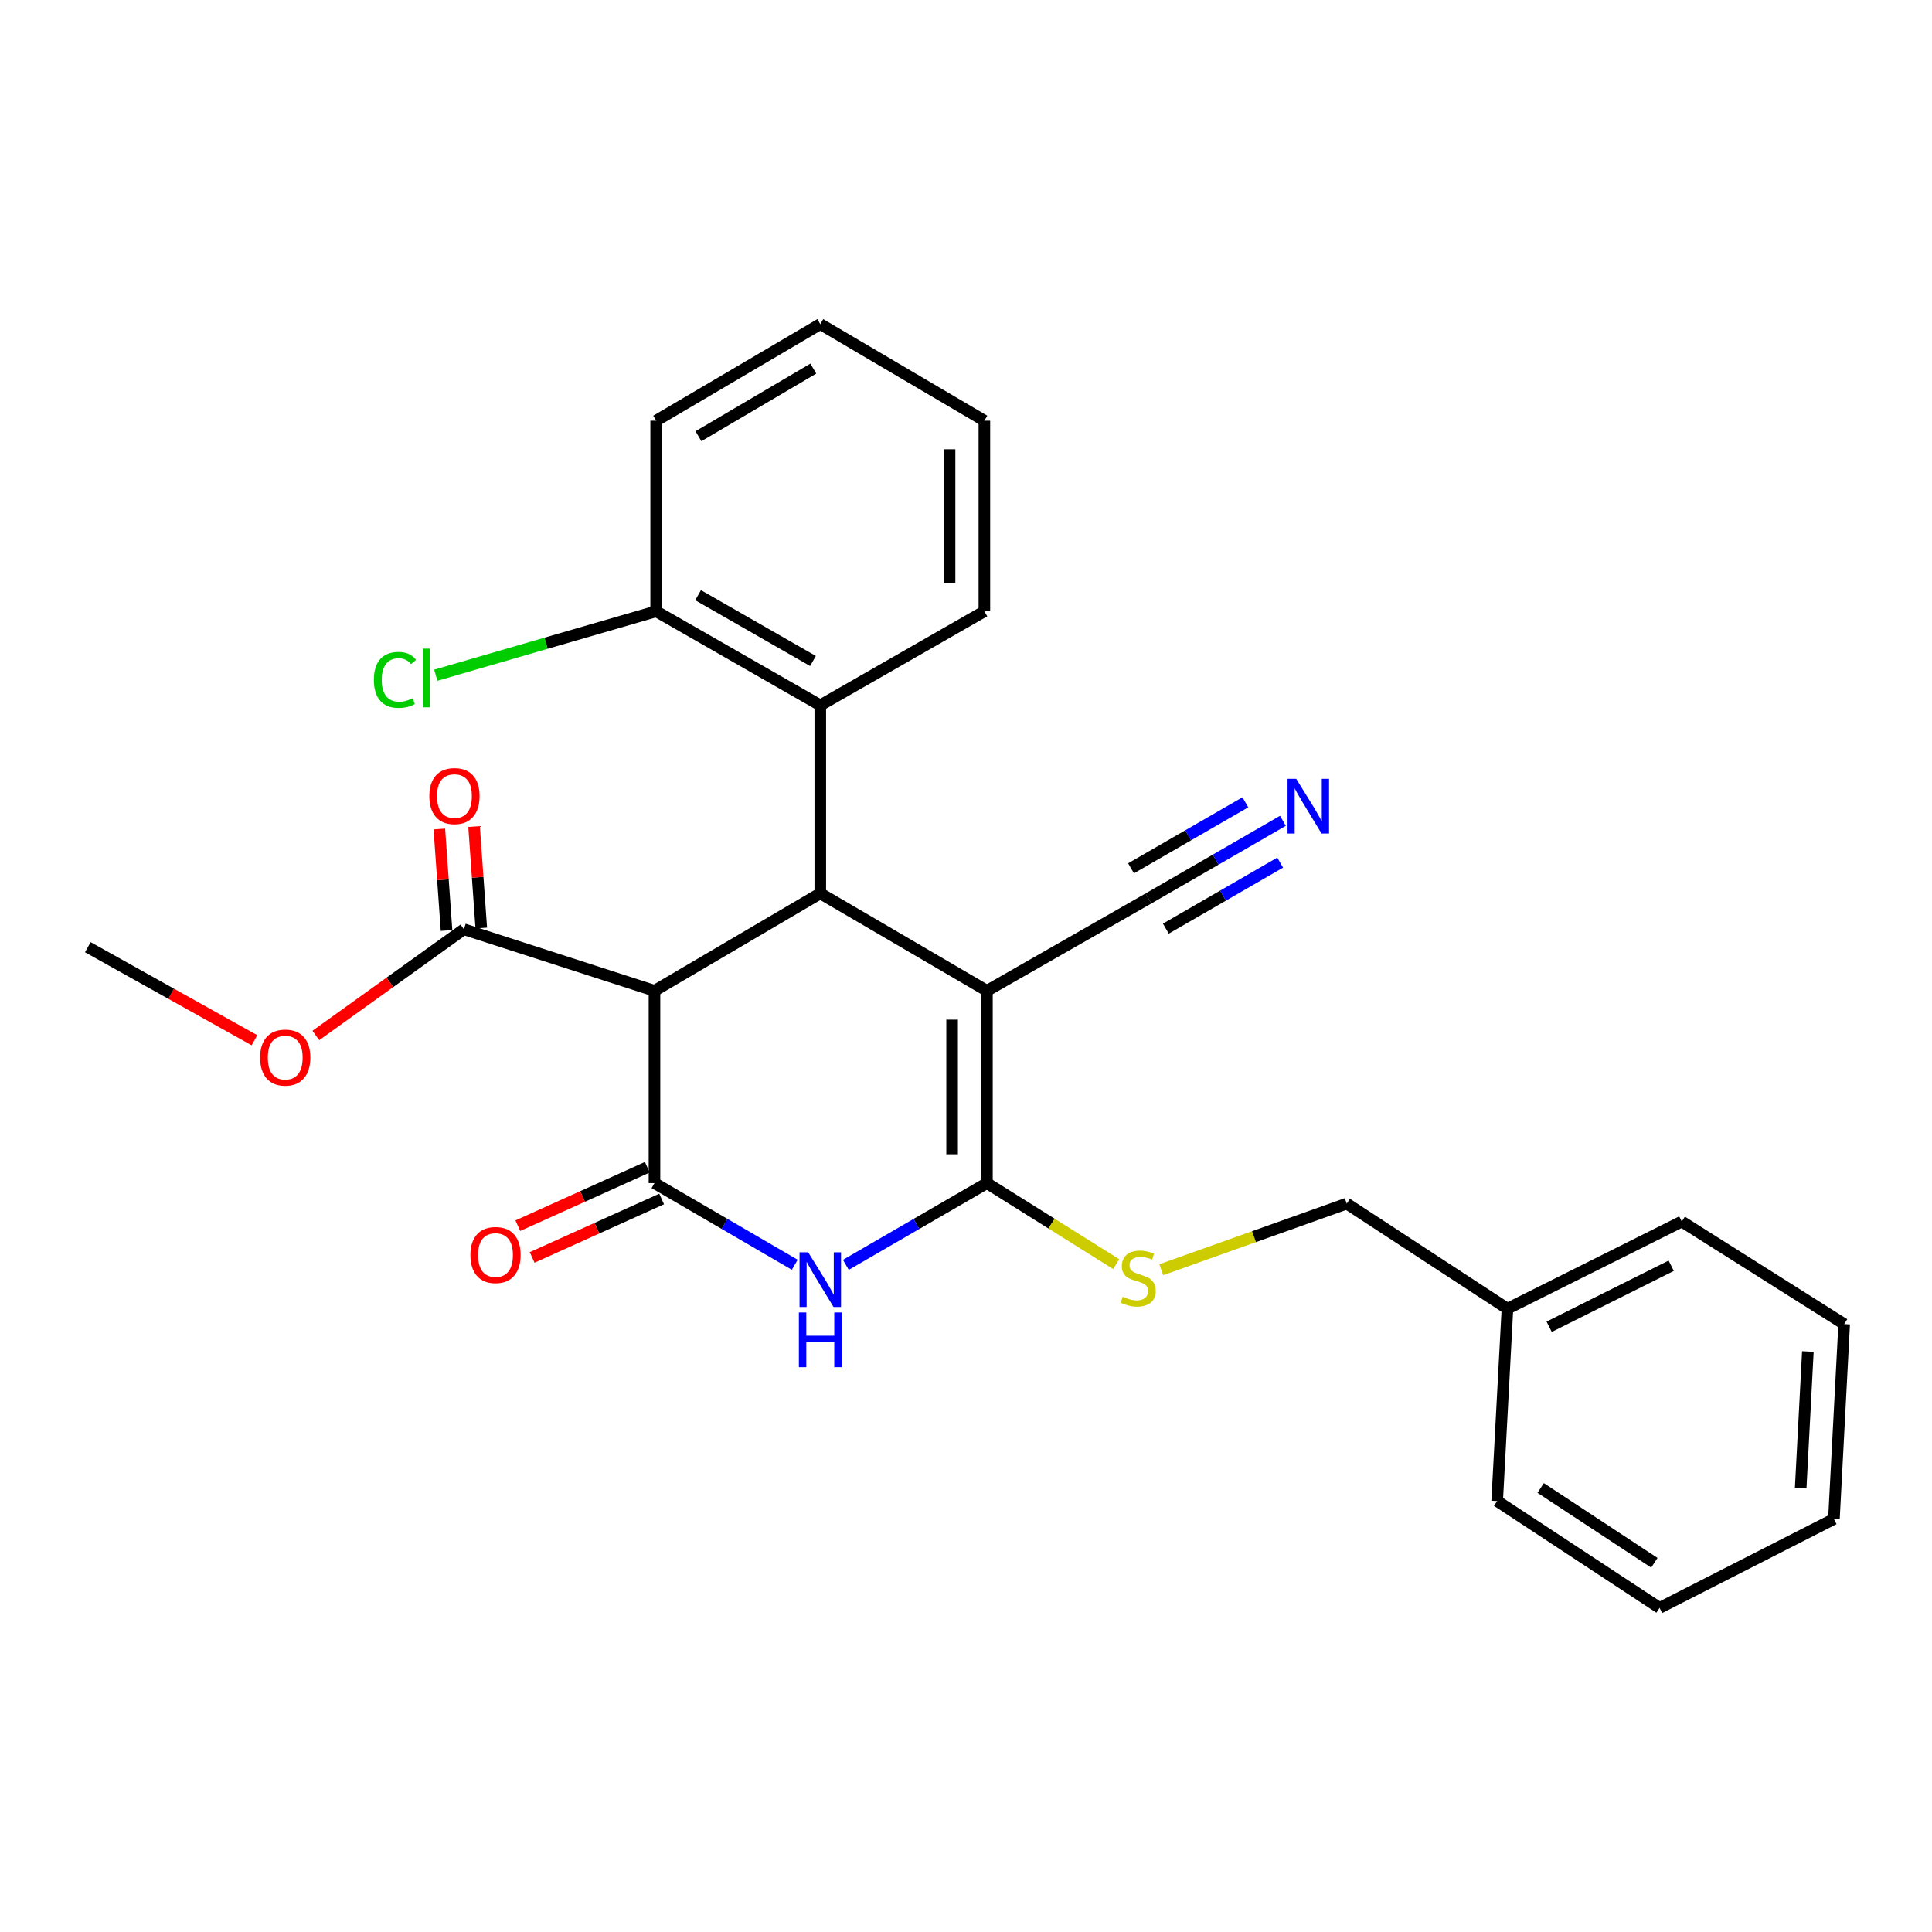 <?xml version='1.0' encoding='iso-8859-1'?>
<svg version='1.1' baseProfile='full'
              xmlns='http://www.w3.org/2000/svg'
                      xmlns:rdkit='http://www.rdkit.org/xml'
                      xmlns:xlink='http://www.w3.org/1999/xlink'
                  xml:space='preserve'
width='1000px' height='1000px' viewBox='0 0 1000 1000'>
<!-- END OF HEADER -->
<rect style='opacity:1.0;fill:#FFFFFF;stroke:none' width='1000' height='1000' x='0' y='0'> </rect>
<path class='bond-0' d='M 510.835,512.828 L 510.835,612.375' style='fill:none;fill-rule:evenodd;stroke:#000000;stroke-width:6px;stroke-linecap:butt;stroke-linejoin:miter;stroke-opacity:1' />
<path class='bond-0' d='M 492.81,527.76 L 492.81,597.443' style='fill:none;fill-rule:evenodd;stroke:#000000;stroke-width:6px;stroke-linecap:butt;stroke-linejoin:miter;stroke-opacity:1' />
<path class='bond-3' d='M 510.835,512.828 L 424.576,462.398' style='fill:none;fill-rule:evenodd;stroke:#000000;stroke-width:6px;stroke-linecap:butt;stroke-linejoin:miter;stroke-opacity:1' />
<path class='bond-6' d='M 510.835,512.828 L 594.43,465.052' style='fill:none;fill-rule:evenodd;stroke:#000000;stroke-width:6px;stroke-linecap:butt;stroke-linejoin:miter;stroke-opacity:1' />
<path class='bond-2' d='M 510.835,612.375 L 474.322,633.526' style='fill:none;fill-rule:evenodd;stroke:#000000;stroke-width:6px;stroke-linecap:butt;stroke-linejoin:miter;stroke-opacity:1' />
<path class='bond-2' d='M 474.322,633.526 L 437.808,654.678' style='fill:none;fill-rule:evenodd;stroke:#0000FF;stroke-width:6px;stroke-linecap:butt;stroke-linejoin:miter;stroke-opacity:1' />
<path class='bond-8' d='M 510.835,612.375 L 544.289,633.348' style='fill:none;fill-rule:evenodd;stroke:#000000;stroke-width:6px;stroke-linecap:butt;stroke-linejoin:miter;stroke-opacity:1' />
<path class='bond-8' d='M 544.289,633.348 L 577.742,654.321' style='fill:none;fill-rule:evenodd;stroke:#CCCC00;stroke-width:6px;stroke-linecap:butt;stroke-linejoin:miter;stroke-opacity:1' />
<path class='bond-1' d='M 338.758,612.375 L 338.758,512.828' style='fill:none;fill-rule:evenodd;stroke:#000000;stroke-width:6px;stroke-linecap:butt;stroke-linejoin:miter;stroke-opacity:1' />
<path class='bond-10' d='M 335.05,604.16 L 301.537,619.287' style='fill:none;fill-rule:evenodd;stroke:#000000;stroke-width:6px;stroke-linecap:butt;stroke-linejoin:miter;stroke-opacity:1' />
<path class='bond-10' d='M 301.537,619.287 L 268.024,634.415' style='fill:none;fill-rule:evenodd;stroke:#FF0000;stroke-width:6px;stroke-linecap:butt;stroke-linejoin:miter;stroke-opacity:1' />
<path class='bond-10' d='M 342.466,620.589 L 308.953,635.716' style='fill:none;fill-rule:evenodd;stroke:#000000;stroke-width:6px;stroke-linecap:butt;stroke-linejoin:miter;stroke-opacity:1' />
<path class='bond-10' d='M 308.953,635.716 L 275.44,650.843' style='fill:none;fill-rule:evenodd;stroke:#FF0000;stroke-width:6px;stroke-linecap:butt;stroke-linejoin:miter;stroke-opacity:1' />
<path class='bond-27' d='M 338.758,612.375 L 375.056,633.509' style='fill:none;fill-rule:evenodd;stroke:#000000;stroke-width:6px;stroke-linecap:butt;stroke-linejoin:miter;stroke-opacity:1' />
<path class='bond-27' d='M 375.056,633.509 L 411.354,654.644' style='fill:none;fill-rule:evenodd;stroke:#0000FF;stroke-width:6px;stroke-linecap:butt;stroke-linejoin:miter;stroke-opacity:1' />
<path class='bond-4' d='M 424.576,462.398 L 338.758,512.828' style='fill:none;fill-rule:evenodd;stroke:#000000;stroke-width:6px;stroke-linecap:butt;stroke-linejoin:miter;stroke-opacity:1' />
<path class='bond-5' d='M 424.576,462.398 L 424.576,365.074' style='fill:none;fill-rule:evenodd;stroke:#000000;stroke-width:6px;stroke-linecap:butt;stroke-linejoin:miter;stroke-opacity:1' />
<path class='bond-7' d='M 338.758,512.828 L 240.112,480.984' style='fill:none;fill-rule:evenodd;stroke:#000000;stroke-width:6px;stroke-linecap:butt;stroke-linejoin:miter;stroke-opacity:1' />
<path class='bond-11' d='M 424.576,365.074 L 339.629,316.407' style='fill:none;fill-rule:evenodd;stroke:#000000;stroke-width:6px;stroke-linecap:butt;stroke-linejoin:miter;stroke-opacity:1' />
<path class='bond-11' d='M 420.794,342.134 L 361.332,308.068' style='fill:none;fill-rule:evenodd;stroke:#000000;stroke-width:6px;stroke-linecap:butt;stroke-linejoin:miter;stroke-opacity:1' />
<path class='bond-17' d='M 424.576,365.074 L 509.513,316.407' style='fill:none;fill-rule:evenodd;stroke:#000000;stroke-width:6px;stroke-linecap:butt;stroke-linejoin:miter;stroke-opacity:1' />
<path class='bond-9' d='M 594.43,465.052 L 629.238,444.954' style='fill:none;fill-rule:evenodd;stroke:#000000;stroke-width:6px;stroke-linecap:butt;stroke-linejoin:miter;stroke-opacity:1' />
<path class='bond-9' d='M 629.238,444.954 L 664.045,424.857' style='fill:none;fill-rule:evenodd;stroke:#0000FF;stroke-width:6px;stroke-linecap:butt;stroke-linejoin:miter;stroke-opacity:1' />
<path class='bond-9' d='M 603.443,480.662 L 633.029,463.579' style='fill:none;fill-rule:evenodd;stroke:#000000;stroke-width:6px;stroke-linecap:butt;stroke-linejoin:miter;stroke-opacity:1' />
<path class='bond-9' d='M 633.029,463.579 L 662.616,446.496' style='fill:none;fill-rule:evenodd;stroke:#0000FF;stroke-width:6px;stroke-linecap:butt;stroke-linejoin:miter;stroke-opacity:1' />
<path class='bond-9' d='M 585.417,449.442 L 615.003,432.359' style='fill:none;fill-rule:evenodd;stroke:#000000;stroke-width:6px;stroke-linecap:butt;stroke-linejoin:miter;stroke-opacity:1' />
<path class='bond-9' d='M 615.003,432.359 L 644.59,415.276' style='fill:none;fill-rule:evenodd;stroke:#0000FF;stroke-width:6px;stroke-linecap:butt;stroke-linejoin:miter;stroke-opacity:1' />
<path class='bond-12' d='M 249.102,480.347 L 247.243,454.085' style='fill:none;fill-rule:evenodd;stroke:#000000;stroke-width:6px;stroke-linecap:butt;stroke-linejoin:miter;stroke-opacity:1' />
<path class='bond-12' d='M 247.243,454.085 L 245.383,427.822' style='fill:none;fill-rule:evenodd;stroke:#FF0000;stroke-width:6px;stroke-linecap:butt;stroke-linejoin:miter;stroke-opacity:1' />
<path class='bond-12' d='M 231.123,481.62 L 229.263,455.358' style='fill:none;fill-rule:evenodd;stroke:#000000;stroke-width:6px;stroke-linecap:butt;stroke-linejoin:miter;stroke-opacity:1' />
<path class='bond-12' d='M 229.263,455.358 L 227.403,429.095' style='fill:none;fill-rule:evenodd;stroke:#FF0000;stroke-width:6px;stroke-linecap:butt;stroke-linejoin:miter;stroke-opacity:1' />
<path class='bond-14' d='M 240.112,480.984 L 201.796,508.471' style='fill:none;fill-rule:evenodd;stroke:#000000;stroke-width:6px;stroke-linecap:butt;stroke-linejoin:miter;stroke-opacity:1' />
<path class='bond-14' d='M 201.796,508.471 L 163.48,535.958' style='fill:none;fill-rule:evenodd;stroke:#FF0000;stroke-width:6px;stroke-linecap:butt;stroke-linejoin:miter;stroke-opacity:1' />
<path class='bond-13' d='M 601.077,657.204 L 649.074,640.091' style='fill:none;fill-rule:evenodd;stroke:#CCCC00;stroke-width:6px;stroke-linecap:butt;stroke-linejoin:miter;stroke-opacity:1' />
<path class='bond-13' d='M 649.074,640.091 L 697.071,622.979' style='fill:none;fill-rule:evenodd;stroke:#000000;stroke-width:6px;stroke-linecap:butt;stroke-linejoin:miter;stroke-opacity:1' />
<path class='bond-15' d='M 339.629,316.407 L 282.596,332.95' style='fill:none;fill-rule:evenodd;stroke:#000000;stroke-width:6px;stroke-linecap:butt;stroke-linejoin:miter;stroke-opacity:1' />
<path class='bond-15' d='M 282.596,332.95 L 225.563,349.493' style='fill:none;fill-rule:evenodd;stroke:#00CC00;stroke-width:6px;stroke-linecap:butt;stroke-linejoin:miter;stroke-opacity:1' />
<path class='bond-18' d='M 339.629,316.407 L 339.629,217.752' style='fill:none;fill-rule:evenodd;stroke:#000000;stroke-width:6px;stroke-linecap:butt;stroke-linejoin:miter;stroke-opacity:1' />
<path class='bond-16' d='M 697.071,622.979 L 780.246,677.384' style='fill:none;fill-rule:evenodd;stroke:#000000;stroke-width:6px;stroke-linecap:butt;stroke-linejoin:miter;stroke-opacity:1' />
<path class='bond-19' d='M 131.709,538.432 L 88.582,514.349' style='fill:none;fill-rule:evenodd;stroke:#FF0000;stroke-width:6px;stroke-linecap:butt;stroke-linejoin:miter;stroke-opacity:1' />
<path class='bond-19' d='M 88.582,514.349 L 45.455,490.267' style='fill:none;fill-rule:evenodd;stroke:#000000;stroke-width:6px;stroke-linecap:butt;stroke-linejoin:miter;stroke-opacity:1' />
<path class='bond-20' d='M 780.246,677.384 L 870.49,632.262' style='fill:none;fill-rule:evenodd;stroke:#000000;stroke-width:6px;stroke-linecap:butt;stroke-linejoin:miter;stroke-opacity:1' />
<path class='bond-20' d='M 801.843,686.738 L 865.014,655.152' style='fill:none;fill-rule:evenodd;stroke:#000000;stroke-width:6px;stroke-linecap:butt;stroke-linejoin:miter;stroke-opacity:1' />
<path class='bond-21' d='M 780.246,677.384 L 774.928,776.931' style='fill:none;fill-rule:evenodd;stroke:#000000;stroke-width:6px;stroke-linecap:butt;stroke-linejoin:miter;stroke-opacity:1' />
<path class='bond-22' d='M 509.513,316.407 L 509.513,217.752' style='fill:none;fill-rule:evenodd;stroke:#000000;stroke-width:6px;stroke-linecap:butt;stroke-linejoin:miter;stroke-opacity:1' />
<path class='bond-22' d='M 491.488,301.609 L 491.488,232.55' style='fill:none;fill-rule:evenodd;stroke:#000000;stroke-width:6px;stroke-linecap:butt;stroke-linejoin:miter;stroke-opacity:1' />
<path class='bond-28' d='M 339.629,217.752 L 424.576,167.763' style='fill:none;fill-rule:evenodd;stroke:#000000;stroke-width:6px;stroke-linecap:butt;stroke-linejoin:miter;stroke-opacity:1' />
<path class='bond-28' d='M 361.513,225.788 L 420.976,190.796' style='fill:none;fill-rule:evenodd;stroke:#000000;stroke-width:6px;stroke-linecap:butt;stroke-linejoin:miter;stroke-opacity:1' />
<path class='bond-25' d='M 870.49,632.262 L 954.545,685.355' style='fill:none;fill-rule:evenodd;stroke:#000000;stroke-width:6px;stroke-linecap:butt;stroke-linejoin:miter;stroke-opacity:1' />
<path class='bond-24' d='M 774.928,776.931 L 858.994,832.237' style='fill:none;fill-rule:evenodd;stroke:#000000;stroke-width:6px;stroke-linecap:butt;stroke-linejoin:miter;stroke-opacity:1' />
<path class='bond-24' d='M 797.445,770.169 L 856.291,808.883' style='fill:none;fill-rule:evenodd;stroke:#000000;stroke-width:6px;stroke-linecap:butt;stroke-linejoin:miter;stroke-opacity:1' />
<path class='bond-23' d='M 509.513,217.752 L 424.576,167.763' style='fill:none;fill-rule:evenodd;stroke:#000000;stroke-width:6px;stroke-linecap:butt;stroke-linejoin:miter;stroke-opacity:1' />
<path class='bond-26' d='M 858.994,832.237 L 949.238,786.224' style='fill:none;fill-rule:evenodd;stroke:#000000;stroke-width:6px;stroke-linecap:butt;stroke-linejoin:miter;stroke-opacity:1' />
<path class='bond-29' d='M 954.545,685.355 L 949.238,786.224' style='fill:none;fill-rule:evenodd;stroke:#000000;stroke-width:6px;stroke-linecap:butt;stroke-linejoin:miter;stroke-opacity:1' />
<path class='bond-29' d='M 935.749,699.538 L 932.034,770.146' style='fill:none;fill-rule:evenodd;stroke:#000000;stroke-width:6px;stroke-linecap:butt;stroke-linejoin:miter;stroke-opacity:1' />
<path  class='atom-3' d='M 418.316 648.183
L 427.596 663.183
Q 428.516 664.663, 429.996 667.343
Q 431.476 670.023, 431.556 670.183
L 431.556 648.183
L 435.316 648.183
L 435.316 676.503
L 431.436 676.503
L 421.476 660.103
Q 420.316 658.183, 419.076 655.983
Q 417.876 653.783, 417.516 653.103
L 417.516 676.503
L 413.836 676.503
L 413.836 648.183
L 418.316 648.183
' fill='#0000FF'/>
<path  class='atom-3' d='M 413.496 679.335
L 417.336 679.335
L 417.336 691.375
L 431.816 691.375
L 431.816 679.335
L 435.656 679.335
L 435.656 707.655
L 431.816 707.655
L 431.816 694.575
L 417.336 694.575
L 417.336 707.655
L 413.496 707.655
L 413.496 679.335
' fill='#0000FF'/>
<path  class='atom-9' d='M 581.133 671.182
Q 581.453 671.302, 582.773 671.862
Q 584.093 672.422, 585.533 672.782
Q 587.013 673.102, 588.453 673.102
Q 591.133 673.102, 592.693 671.822
Q 594.253 670.502, 594.253 668.222
Q 594.253 666.662, 593.453 665.702
Q 592.693 664.742, 591.493 664.222
Q 590.293 663.702, 588.293 663.102
Q 585.773 662.342, 584.253 661.622
Q 582.773 660.902, 581.693 659.382
Q 580.653 657.862, 580.653 655.302
Q 580.653 651.742, 583.053 649.542
Q 585.493 647.342, 590.293 647.342
Q 593.573 647.342, 597.293 648.902
L 596.373 651.982
Q 592.973 650.582, 590.413 650.582
Q 587.653 650.582, 586.133 651.742
Q 584.613 652.862, 584.653 654.822
Q 584.653 656.342, 585.413 657.262
Q 586.213 658.182, 587.333 658.702
Q 588.493 659.222, 590.413 659.822
Q 592.973 660.622, 594.493 661.422
Q 596.013 662.222, 597.093 663.862
Q 598.213 665.462, 598.213 668.222
Q 598.213 672.142, 595.573 674.262
Q 592.973 676.342, 588.613 676.342
Q 586.093 676.342, 584.173 675.782
Q 582.293 675.262, 580.053 674.342
L 581.133 671.182
' fill='#CCCC00'/>
<path  class='atom-10' d='M 670.914 403.116
L 680.194 418.116
Q 681.114 419.596, 682.594 422.276
Q 684.074 424.956, 684.154 425.116
L 684.154 403.116
L 687.914 403.116
L 687.914 431.436
L 684.034 431.436
L 674.074 415.036
Q 672.914 413.116, 671.674 410.916
Q 670.474 408.716, 670.114 408.036
L 670.114 431.436
L 666.434 431.436
L 666.434 403.116
L 670.914 403.116
' fill='#0000FF'/>
<path  class='atom-11' d='M 243.475 649.596
Q 243.475 642.796, 246.835 638.996
Q 250.195 635.196, 256.475 635.196
Q 262.755 635.196, 266.115 638.996
Q 269.475 642.796, 269.475 649.596
Q 269.475 656.476, 266.075 660.396
Q 262.675 664.276, 256.475 664.276
Q 250.235 664.276, 246.835 660.396
Q 243.475 656.516, 243.475 649.596
M 256.475 661.076
Q 260.795 661.076, 263.115 658.196
Q 265.475 655.276, 265.475 649.596
Q 265.475 644.036, 263.115 641.236
Q 260.795 638.396, 256.475 638.396
Q 252.155 638.396, 249.795 641.196
Q 247.475 643.996, 247.475 649.596
Q 247.475 655.316, 249.795 658.196
Q 252.155 661.076, 256.475 661.076
' fill='#FF0000'/>
<path  class='atom-13' d='M 222.226 412.049
Q 222.226 405.249, 225.586 401.449
Q 228.946 397.649, 235.226 397.649
Q 241.506 397.649, 244.866 401.449
Q 248.226 405.249, 248.226 412.049
Q 248.226 418.929, 244.826 422.849
Q 241.426 426.729, 235.226 426.729
Q 228.986 426.729, 225.586 422.849
Q 222.226 418.969, 222.226 412.049
M 235.226 423.529
Q 239.546 423.529, 241.866 420.649
Q 244.226 417.729, 244.226 412.049
Q 244.226 406.489, 241.866 403.689
Q 239.546 400.849, 235.226 400.849
Q 230.906 400.849, 228.546 403.649
Q 226.226 406.449, 226.226 412.049
Q 226.226 417.769, 228.546 420.649
Q 230.906 423.529, 235.226 423.529
' fill='#FF0000'/>
<path  class='atom-15' d='M 134.635 547.405
Q 134.635 540.605, 137.995 536.805
Q 141.355 533.005, 147.635 533.005
Q 153.915 533.005, 157.275 536.805
Q 160.635 540.605, 160.635 547.405
Q 160.635 554.285, 157.235 558.205
Q 153.835 562.085, 147.635 562.085
Q 141.395 562.085, 137.995 558.205
Q 134.635 554.325, 134.635 547.405
M 147.635 558.885
Q 151.955 558.885, 154.275 556.005
Q 156.635 553.085, 156.635 547.405
Q 156.635 541.845, 154.275 539.045
Q 151.955 536.205, 147.635 536.205
Q 143.315 536.205, 140.955 539.005
Q 138.635 541.805, 138.635 547.405
Q 138.635 553.125, 140.955 556.005
Q 143.315 558.885, 147.635 558.885
' fill='#FF0000'/>
<path  class='atom-16' d='M 193.506 351.905
Q 193.506 344.865, 196.786 341.185
Q 200.106 337.465, 206.386 337.465
Q 212.226 337.465, 215.346 341.585
L 212.706 343.745
Q 210.426 340.745, 206.386 340.745
Q 202.106 340.745, 199.826 343.625
Q 197.586 346.465, 197.586 351.905
Q 197.586 357.505, 199.906 360.385
Q 202.266 363.265, 206.826 363.265
Q 209.946 363.265, 213.586 361.385
L 214.706 364.385
Q 213.226 365.345, 210.986 365.905
Q 208.746 366.465, 206.266 366.465
Q 200.106 366.465, 196.786 362.705
Q 193.506 358.945, 193.506 351.905
' fill='#00CC00'/>
<path  class='atom-16' d='M 218.786 335.745
L 222.466 335.745
L 222.466 366.105
L 218.786 366.105
L 218.786 335.745
' fill='#00CC00'/>
</svg>
